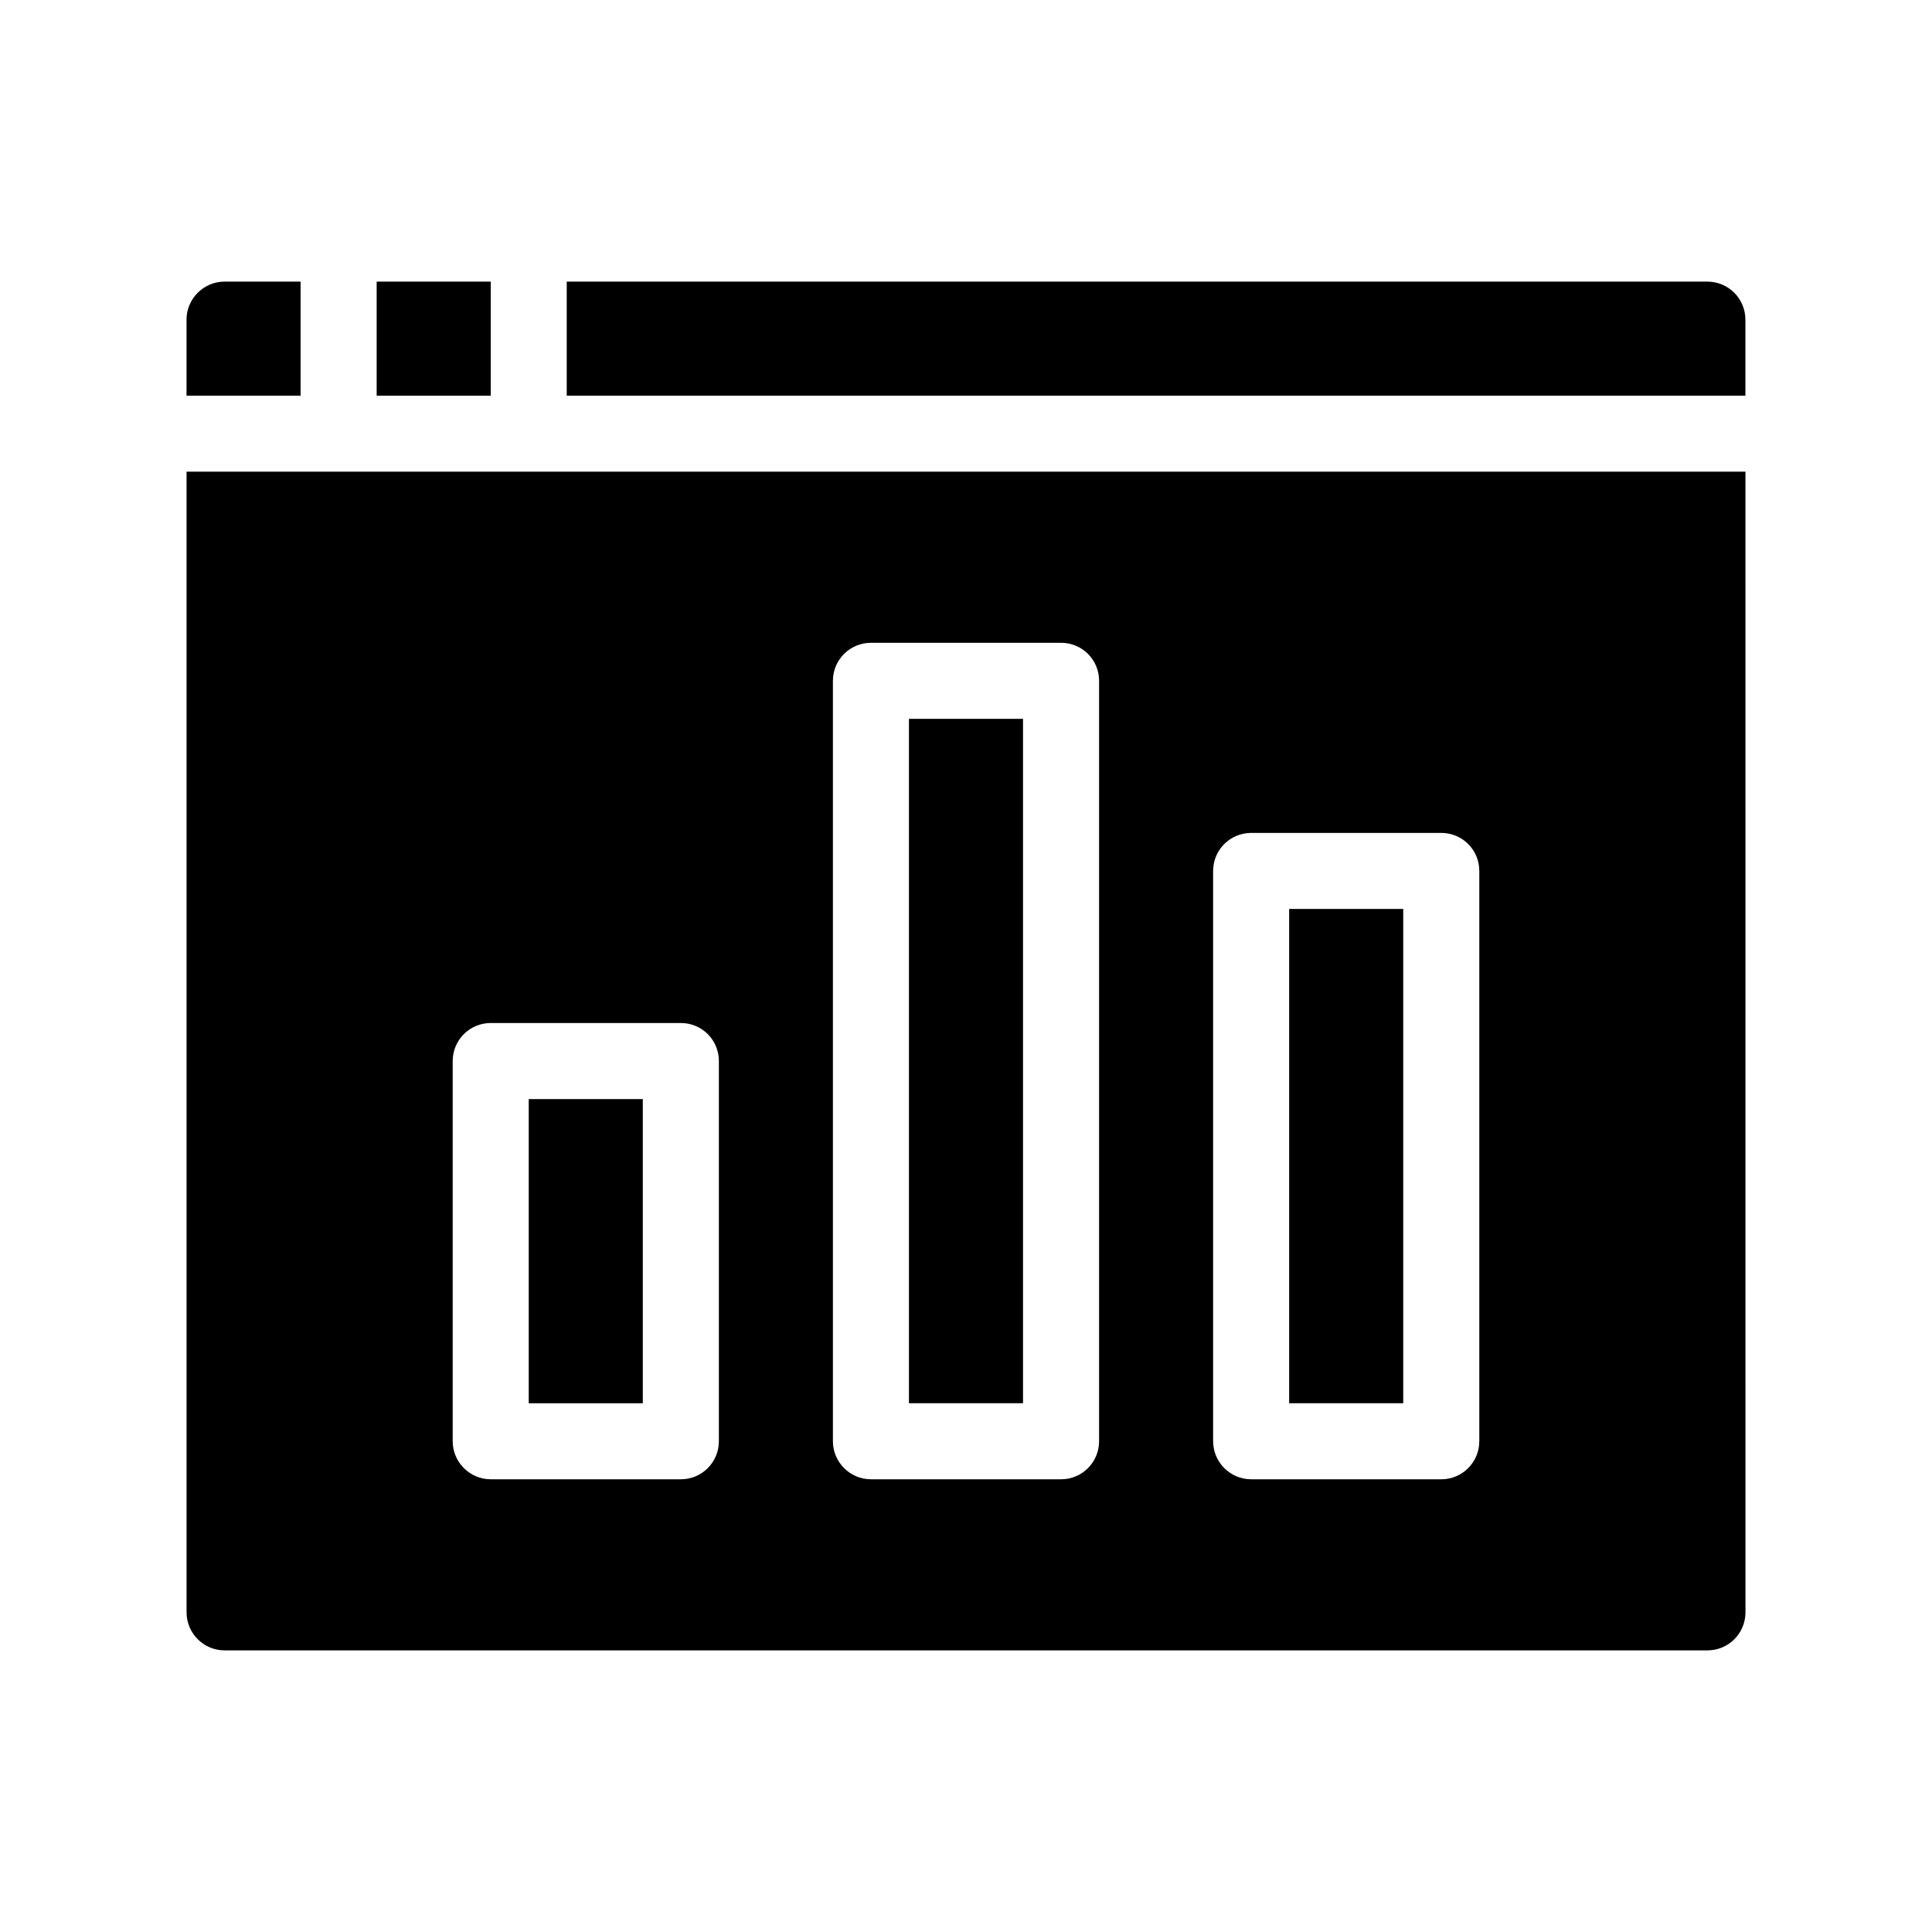 <?xml version="1.0" encoding="UTF-8"?>
<!-- Uploaded to: ICON Repo, www.iconrepo.com, Generator: ICON Repo Mixer Tools -->
<svg fill="#000000" width="800px" height="800px" version="1.1" viewBox="144 144 512 512" xmlns="http://www.w3.org/2000/svg">
 <g>
  <path d="m243.82 218.63h30.23v30.23h-30.23z"/>
  <path d="m193.44 571.29c0 5.543 4.535 10.078 10.078 10.078h392.97c5.594 0 10.078-4.535 10.078-10.078l-0.008-302.29h-413.12zm272.05-196.48c0-5.594 4.535-10.078 10.078-10.078h50.383c5.594 0 10.078 4.484 10.078 10.078v151.14c0 5.543-4.484 10.078-10.078 10.078l-50.383-0.004c-5.543 0-10.078-4.535-10.078-10.078zm-100.76-50.383c0-5.594 4.535-10.078 10.078-10.078h50.383c5.594 0 10.078 4.484 10.078 10.078v201.52c0 5.543-4.484 10.078-10.078 10.078h-50.383c-5.543 0-10.078-4.535-10.078-10.078zm-100.76 100.76c0-5.594 4.535-10.078 10.078-10.078h50.383c5.594 0 10.078 4.484 10.078 10.078v100.76c0 5.543-4.484 10.078-10.078 10.078h-50.383c-5.543 0-10.078-4.535-10.078-10.078z"/>
  <path d="m596.48 218.63h-302.29v30.23h312.36v-20.152c-0.004-5.547-4.484-10.078-10.078-10.078z"/>
  <path d="m223.66 218.63h-20.152c-5.543 0-10.078 4.535-10.078 10.078v20.152h30.23z"/>
  <path d="m284.12 435.27h30.23v80.609h-30.23z"/>
  <path d="m384.88 334.5h30.23v181.37h-30.23z"/>
  <path d="m485.64 384.88h30.23v130.99h-30.23z"/>
 </g>
</svg>